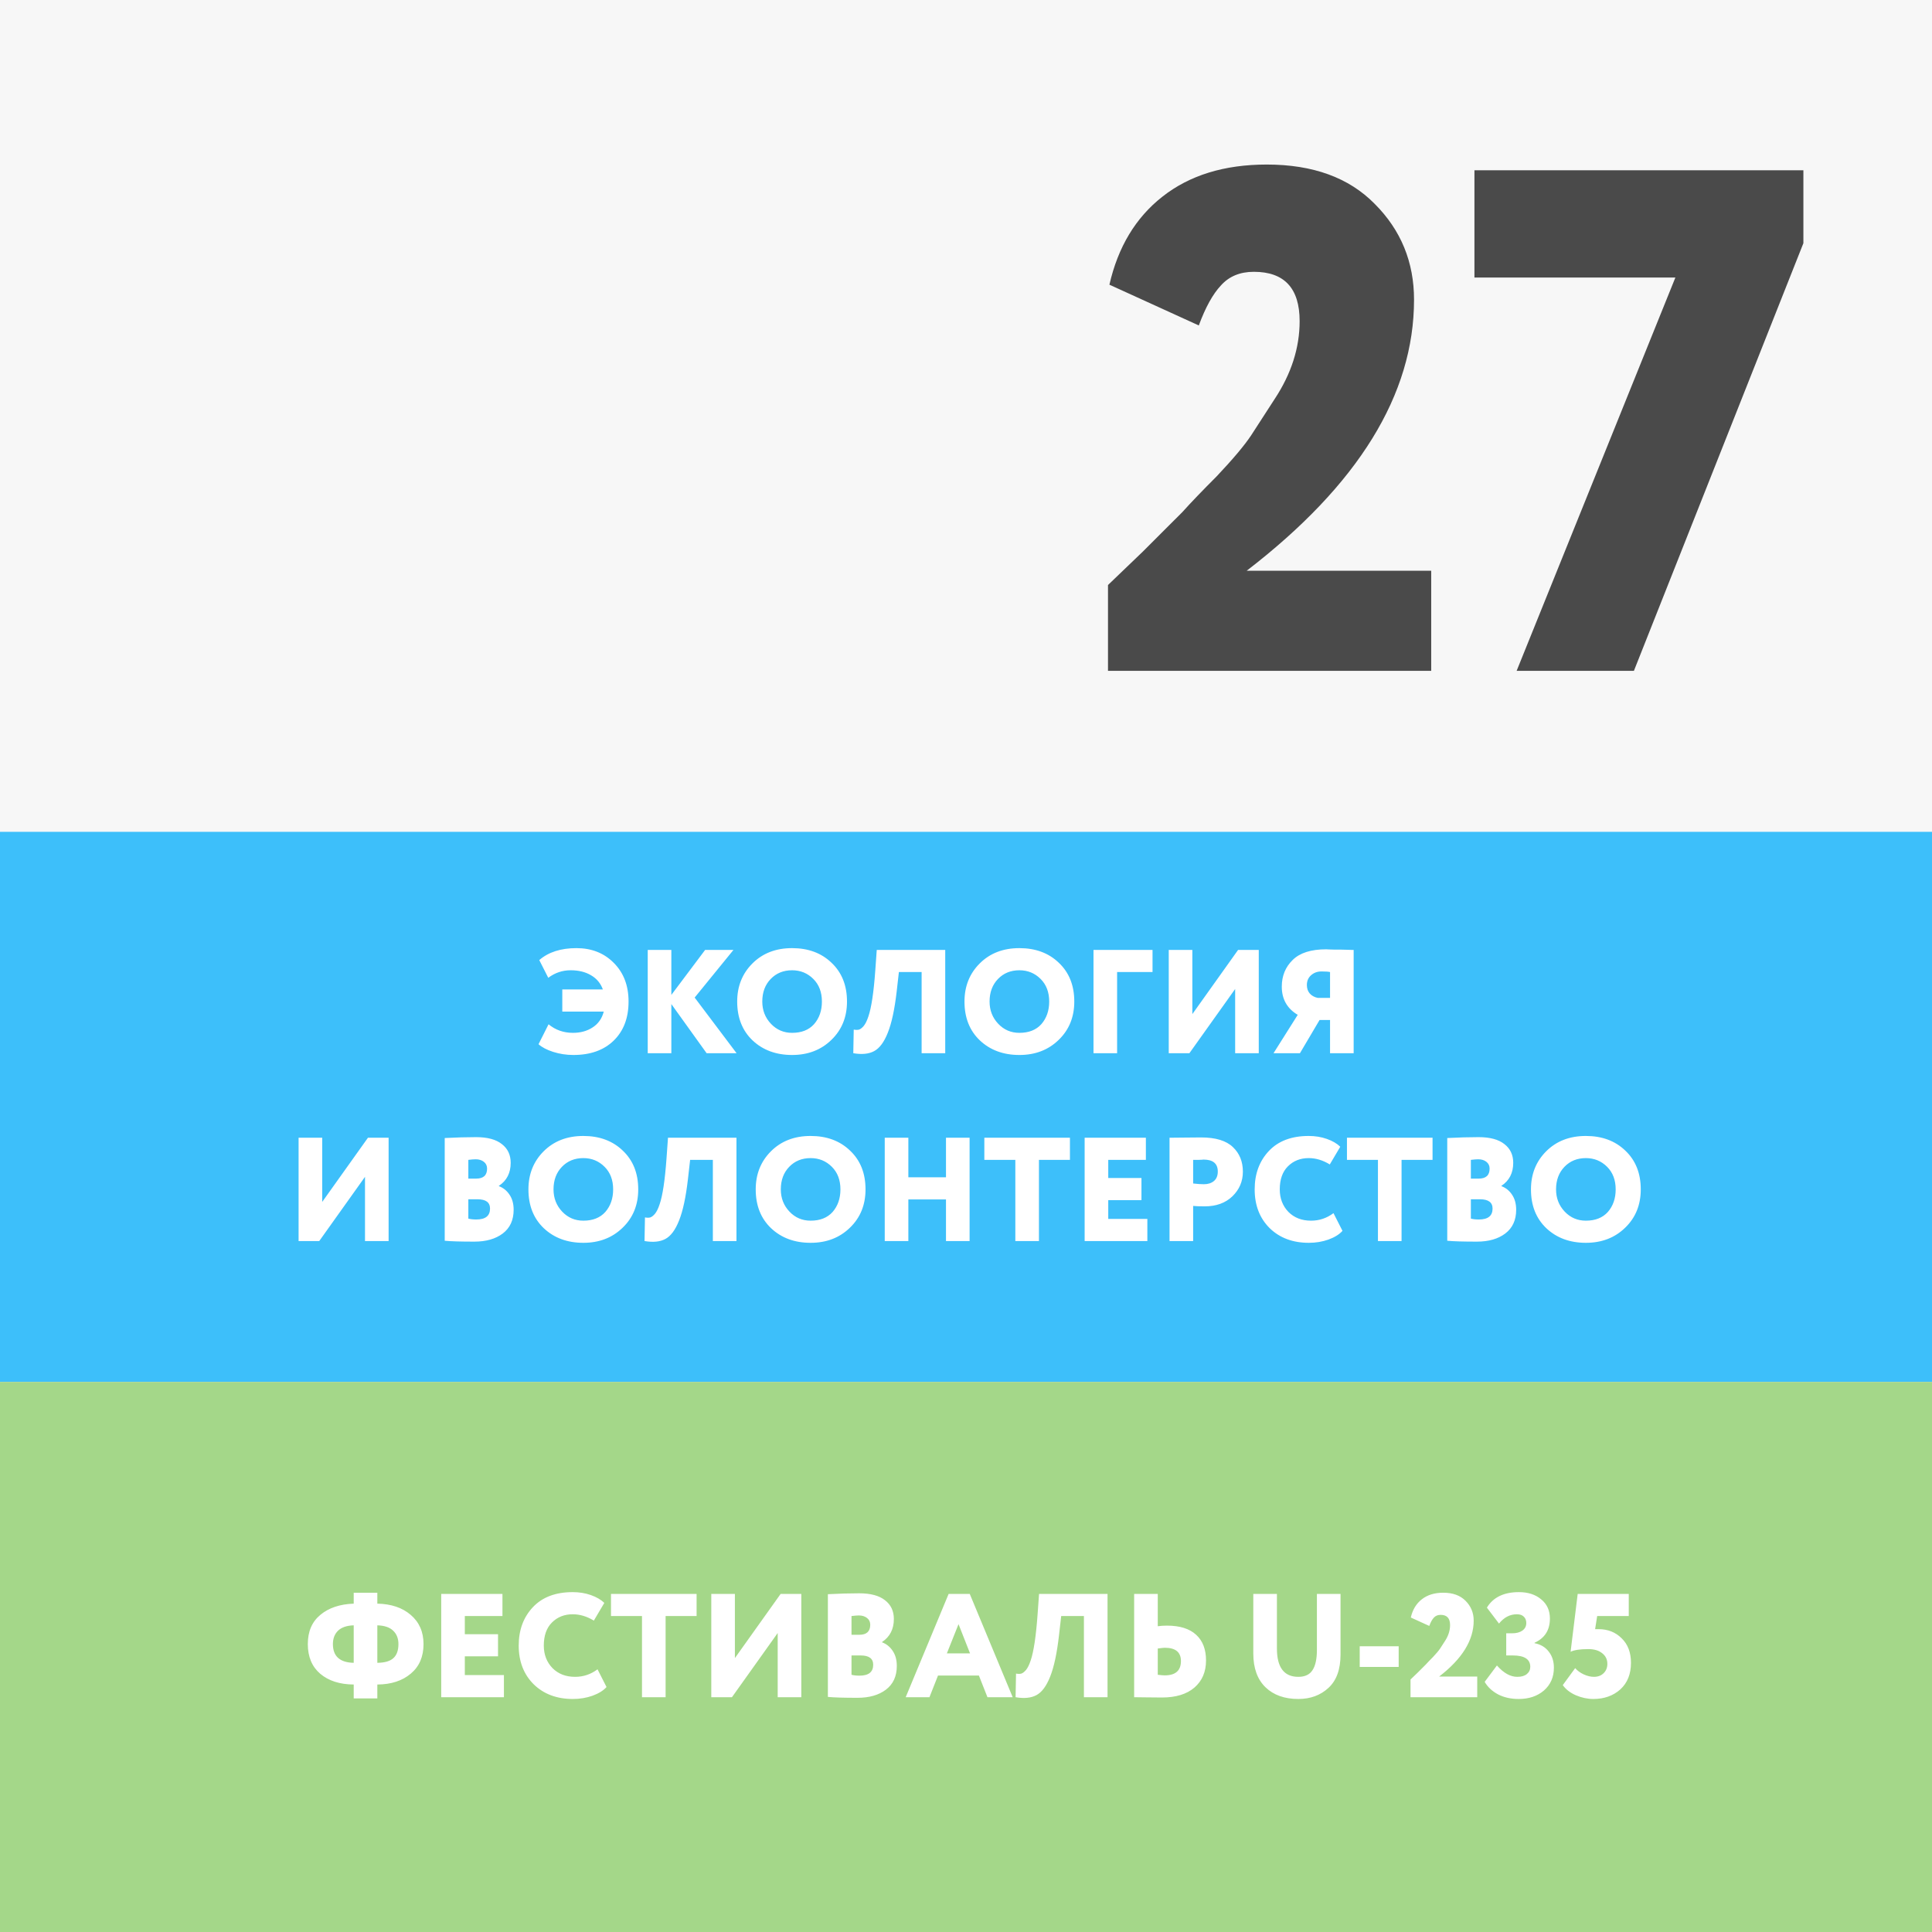 <?xml version="1.0" encoding="UTF-8"?> <svg xmlns="http://www.w3.org/2000/svg" width="144" height="144" viewBox="0 0 144 144" fill="none"><rect width="144" height="144" fill="#F5F5F5"></rect><path d="M106.674 50H82.583V43.604C82.618 43.569 83.489 42.734 85.194 41.099L88.126 38.168C88.765 37.457 89.618 36.569 90.684 35.503C91.892 34.224 92.745 33.211 93.242 32.465L95.001 29.747C96.245 27.863 96.867 25.927 96.867 23.937C96.867 21.485 95.73 20.259 93.456 20.259C92.425 20.259 91.608 20.597 91.004 21.272C90.4 21.912 89.849 22.907 89.352 24.257L82.689 21.219C83.329 18.412 84.644 16.226 86.633 14.663C88.659 13.064 91.252 12.264 94.415 12.264C97.862 12.264 100.544 13.242 102.463 15.196C104.417 17.15 105.394 19.531 105.394 22.338C105.394 29.409 101.237 36.142 92.923 42.538H106.674V50ZM124.873 20.686H109.896V12.691H134.414V18.127L121.782 50H113.041L124.873 20.686Z" fill="#111111"></path><rect width="144" height="41" transform="translate(0 62)" fill="#00ABF8"></rect><path d="M45.001 75.398H41.91V73.748H44.934C44.766 73.286 44.472 72.934 44.054 72.692C43.636 72.443 43.13 72.318 42.536 72.318C41.92 72.318 41.363 72.505 40.864 72.879L40.194 71.559C40.876 70.965 41.8 70.668 42.965 70.668C44.095 70.668 45.023 71.035 45.748 71.768C46.482 72.501 46.849 73.462 46.849 74.65C46.849 75.875 46.478 76.846 45.737 77.565C45.004 78.276 44.003 78.632 42.734 78.632C42.214 78.632 41.712 78.555 41.227 78.401C40.751 78.247 40.388 78.056 40.139 77.829L40.886 76.344C41.4 76.769 42.005 76.982 42.702 76.982C43.273 76.982 43.765 76.846 44.175 76.575C44.593 76.304 44.868 75.911 45.001 75.398ZM50.038 78.5H48.278V70.8H50.038V74.155L52.557 70.8H54.669L51.776 74.353L54.9 78.5H52.667L50.038 74.837V78.5ZM54.946 74.65C54.946 73.513 55.324 72.567 56.079 71.812C56.842 71.049 57.828 70.668 59.038 70.668C60.241 70.668 61.22 71.031 61.975 71.757C62.745 72.483 63.13 73.447 63.13 74.65C63.13 75.809 62.742 76.762 61.964 77.51C61.194 78.258 60.219 78.632 59.038 78.632C57.843 78.632 56.86 78.269 56.09 77.543C55.328 76.817 54.946 75.853 54.946 74.65ZM56.816 74.65C56.816 75.303 57.033 75.856 57.465 76.311C57.891 76.758 58.415 76.982 59.038 76.982C59.742 76.982 60.289 76.766 60.677 76.333C61.066 75.886 61.26 75.325 61.26 74.65C61.26 73.953 61.048 73.392 60.622 72.967C60.19 72.534 59.662 72.318 59.038 72.318C58.393 72.318 57.861 72.534 57.443 72.967C57.025 73.4 56.816 73.961 56.816 74.65ZM70.452 78.5H68.692V72.45H66.998L66.833 73.902C66.679 75.237 66.459 76.26 66.173 76.971C65.895 77.675 65.554 78.133 65.15 78.346C64.754 78.559 64.237 78.61 63.599 78.5L63.632 76.74C63.794 76.769 63.926 76.769 64.028 76.74C64.138 76.703 64.256 76.612 64.38 76.465C64.505 76.311 64.619 76.08 64.721 75.772C64.949 75.112 65.121 73.968 65.238 72.34L65.348 70.8H70.452V78.5ZM71.887 74.65C71.887 73.513 72.264 72.567 73.02 71.812C73.782 71.049 74.769 70.668 75.979 70.668C77.181 70.668 78.16 71.031 78.916 71.757C79.686 72.483 80.071 73.447 80.071 74.65C80.071 75.809 79.682 76.762 78.905 77.51C78.135 78.258 77.159 78.632 75.979 78.632C74.783 78.632 73.801 78.269 73.031 77.543C72.268 76.817 71.887 75.853 71.887 74.65ZM73.757 74.65C73.757 75.303 73.973 75.856 74.406 76.311C74.831 76.758 75.355 76.982 75.979 76.982C76.683 76.982 77.229 76.766 77.618 76.333C78.006 75.886 78.201 75.325 78.201 74.65C78.201 73.953 77.988 73.392 77.563 72.967C77.13 72.534 76.602 72.318 75.979 72.318C75.333 72.318 74.802 72.534 74.384 72.967C73.966 73.4 73.757 73.961 73.757 74.65ZM83.263 78.5H81.503V70.8H85.903V72.45H83.263V78.5ZM92.061 73.715L88.651 78.5H87.111V70.8H88.871V75.585L92.281 70.8H93.821V78.5H92.061V73.715ZM100.894 78.5H99.134V76.025H98.353L96.89 78.5H94.921L96.725 75.64C95.933 75.171 95.537 74.47 95.537 73.539C95.537 72.74 95.808 72.076 96.351 71.548C96.886 71.02 97.719 70.756 98.848 70.756C98.899 70.756 98.969 70.76 99.057 70.767C99.145 70.767 99.27 70.771 99.431 70.778C99.6 70.778 99.75 70.778 99.882 70.778C100.021 70.778 100.172 70.782 100.333 70.789C100.494 70.789 100.615 70.793 100.696 70.8C100.784 70.8 100.85 70.8 100.894 70.8V78.5ZM98.21 74.375H99.134V72.45C99.009 72.421 98.797 72.406 98.496 72.406C98.188 72.406 97.928 72.501 97.715 72.692C97.51 72.875 97.407 73.117 97.407 73.418C97.407 73.675 97.48 73.887 97.627 74.056C97.774 74.217 97.968 74.324 98.21 74.375ZM27.205 87.715L23.795 92.5H22.255V84.8H24.015V89.585L27.425 84.8H28.965V92.5H27.205V87.715ZM33.147 92.478V84.822C34.005 84.778 34.783 84.756 35.479 84.756C36.33 84.756 36.972 84.928 37.404 85.273C37.844 85.61 38.064 86.076 38.064 86.67C38.064 87.425 37.771 87.997 37.184 88.386V88.408C37.514 88.533 37.778 88.745 37.976 89.046C38.182 89.347 38.284 89.721 38.284 90.168C38.284 90.938 38.013 91.528 37.47 91.939C36.935 92.342 36.231 92.544 35.358 92.544C34.339 92.544 33.602 92.522 33.147 92.478ZM35.589 89.387H34.907V90.828C35.069 90.872 35.267 90.894 35.501 90.894C36.183 90.894 36.524 90.623 36.524 90.08C36.524 89.618 36.213 89.387 35.589 89.387ZM35.457 86.406C35.325 86.406 35.142 86.421 34.907 86.45V87.847H35.49C36.033 87.847 36.304 87.598 36.304 87.099C36.304 86.886 36.224 86.718 36.062 86.593C35.901 86.468 35.699 86.406 35.457 86.406ZM39.386 88.65C39.386 87.513 39.764 86.567 40.519 85.812C41.282 85.049 42.268 84.668 43.478 84.668C44.681 84.668 45.66 85.031 46.415 85.757C47.185 86.483 47.57 87.447 47.57 88.65C47.57 89.809 47.182 90.762 46.404 91.51C45.634 92.258 44.659 92.632 43.478 92.632C42.283 92.632 41.3 92.269 40.53 91.543C39.768 90.817 39.386 89.853 39.386 88.65ZM41.256 88.65C41.256 89.303 41.473 89.856 41.905 90.311C42.331 90.758 42.855 90.982 43.478 90.982C44.182 90.982 44.729 90.766 45.117 90.333C45.506 89.886 45.7 89.325 45.7 88.65C45.7 87.953 45.488 87.392 45.062 86.967C44.63 86.534 44.102 86.318 43.478 86.318C42.833 86.318 42.301 86.534 41.883 86.967C41.465 87.4 41.256 87.961 41.256 88.65ZM54.892 92.5H53.132V86.45H51.438L51.273 87.902C51.119 89.237 50.899 90.26 50.613 90.971C50.335 91.675 49.994 92.133 49.59 92.346C49.194 92.559 48.677 92.61 48.039 92.5L48.072 90.74C48.234 90.769 48.366 90.769 48.468 90.74C48.578 90.703 48.696 90.612 48.82 90.465C48.945 90.311 49.059 90.08 49.161 89.772C49.389 89.112 49.561 87.968 49.678 86.34L49.788 84.8H54.892V92.5ZM56.327 88.65C56.327 87.513 56.704 86.567 57.46 85.812C58.222 85.049 59.209 84.668 60.419 84.668C61.621 84.668 62.6 85.031 63.356 85.757C64.126 86.483 64.511 87.447 64.511 88.65C64.511 89.809 64.122 90.762 63.345 91.51C62.575 92.258 61.599 92.632 60.419 92.632C59.223 92.632 58.241 92.269 57.471 91.543C56.708 90.817 56.327 89.853 56.327 88.65ZM58.197 88.65C58.197 89.303 58.413 89.856 58.846 90.311C59.271 90.758 59.795 90.982 60.419 90.982C61.123 90.982 61.669 90.766 62.058 90.333C62.446 89.886 62.641 89.325 62.641 88.65C62.641 87.953 62.428 87.392 62.003 86.967C61.57 86.534 61.042 86.318 60.419 86.318C59.773 86.318 59.242 86.534 58.824 86.967C58.406 87.4 58.197 87.961 58.197 88.65ZM72.268 92.5H70.508V89.398H67.703V92.5H65.943V84.8H67.703V87.748H70.508V84.8H72.268V92.5ZM75.677 86.45H73.367V84.8H79.747V86.45H77.437V92.5H75.677V86.45ZM85.517 92.5H80.843V84.8H85.407V86.45H82.603V87.803H85.078V89.453H82.603V90.85H85.517V92.5ZM88.93 89.882V92.5H87.17V84.8C87.507 84.8 87.877 84.796 88.281 84.789C88.691 84.782 89.106 84.778 89.524 84.778C90.609 84.778 91.401 85.02 91.9 85.504C92.391 85.973 92.637 86.582 92.637 87.33C92.637 88.049 92.376 88.661 91.856 89.167C91.335 89.666 90.646 89.915 89.788 89.915C89.406 89.915 89.12 89.904 88.93 89.882ZM89.7 86.428C89.692 86.428 89.659 86.432 89.601 86.439C89.542 86.439 89.45 86.443 89.326 86.45C89.201 86.45 89.069 86.45 88.93 86.45V88.21C89.238 88.247 89.505 88.265 89.733 88.265C90.033 88.265 90.279 88.188 90.47 88.034C90.668 87.873 90.767 87.634 90.767 87.319C90.767 86.725 90.411 86.428 89.7 86.428ZM99.39 90.421L100.061 91.741C99.826 92.005 99.478 92.221 99.016 92.39C98.561 92.551 98.074 92.632 97.553 92.632C96.358 92.632 95.386 92.269 94.638 91.543C93.89 90.802 93.516 89.838 93.516 88.65C93.516 87.491 93.868 86.538 94.572 85.79C95.276 85.042 96.266 84.668 97.542 84.668C98.026 84.668 98.477 84.741 98.895 84.888C99.313 85.035 99.647 85.229 99.896 85.471L99.115 86.791C98.602 86.476 98.078 86.318 97.542 86.318C96.919 86.318 96.402 86.523 95.991 86.934C95.588 87.337 95.386 87.909 95.386 88.65C95.386 89.325 95.603 89.886 96.035 90.333C96.468 90.766 97.029 90.982 97.718 90.982C98.334 90.982 98.891 90.795 99.39 90.421ZM102.704 86.45H100.394V84.8H106.774V86.45H104.464V92.5H102.704V86.45ZM107.87 92.478V84.822C108.728 84.778 109.505 84.756 110.202 84.756C111.053 84.756 111.694 84.928 112.127 85.273C112.567 85.61 112.787 86.076 112.787 86.67C112.787 87.425 112.494 87.997 111.907 88.386V88.408C112.237 88.533 112.501 88.745 112.699 89.046C112.904 89.347 113.007 89.721 113.007 90.168C113.007 90.938 112.736 91.528 112.193 91.939C111.658 92.342 110.954 92.544 110.081 92.544C109.062 92.544 108.325 92.522 107.87 92.478ZM110.312 89.387H109.63V90.828C109.791 90.872 109.989 90.894 110.224 90.894C110.906 90.894 111.247 90.623 111.247 90.08C111.247 89.618 110.935 89.387 110.312 89.387ZM110.18 86.406C110.048 86.406 109.865 86.421 109.63 86.45V87.847H110.213C110.756 87.847 111.027 87.598 111.027 87.099C111.027 86.886 110.946 86.718 110.785 86.593C110.624 86.468 110.422 86.406 110.18 86.406ZM114.109 88.65C114.109 87.513 114.487 86.567 115.242 85.812C116.005 85.049 116.991 84.668 118.201 84.668C119.404 84.668 120.383 85.031 121.138 85.757C121.908 86.483 122.293 87.447 122.293 88.65C122.293 89.809 121.904 90.762 121.127 91.51C120.357 92.258 119.382 92.632 118.201 92.632C117.006 92.632 116.023 92.269 115.253 91.543C114.49 90.817 114.109 89.853 114.109 88.65ZM115.979 88.65C115.979 89.303 116.195 89.856 116.628 90.311C117.053 90.758 117.578 90.982 118.201 90.982C118.905 90.982 119.451 90.766 119.84 90.333C120.229 89.886 120.423 89.325 120.423 88.65C120.423 87.953 120.21 87.392 119.785 86.967C119.352 86.534 118.824 86.318 118.201 86.318C117.556 86.318 117.024 86.534 116.606 86.967C116.188 87.4 115.979 87.961 115.979 88.65Z" fill="white"></path><rect width="144" height="41" transform="translate(0 103)" fill="#88CB64"></rect><path d="M28.124 126.588H26.364V125.554C25.323 125.547 24.491 125.279 23.867 124.751C23.251 124.223 22.943 123.486 22.943 122.54C22.943 121.601 23.255 120.875 23.878 120.362C24.502 119.841 25.33 119.563 26.364 119.526V118.712H28.124V119.526C29.158 119.548 29.987 119.827 30.61 120.362C31.248 120.905 31.567 121.631 31.567 122.54C31.567 123.479 31.252 124.212 30.621 124.74C29.991 125.275 29.158 125.547 28.124 125.554V126.588ZM29.697 122.54C29.697 122.122 29.565 121.788 29.301 121.539C29.045 121.29 28.652 121.158 28.124 121.143V123.937C28.682 123.93 29.081 123.812 29.323 123.585C29.573 123.358 29.697 123.009 29.697 122.54ZM24.813 122.54C24.813 123.449 25.33 123.915 26.364 123.937V121.143C25.851 121.158 25.462 121.29 25.198 121.539C24.942 121.788 24.813 122.122 24.813 122.54ZM37.559 126.5H32.885V118.8H37.45V120.45H34.645V121.803H37.12V123.453H34.645V124.85H37.559V126.5ZM44.536 124.421L45.207 125.741C44.972 126.005 44.624 126.221 44.162 126.39C43.707 126.551 43.219 126.632 42.699 126.632C41.503 126.632 40.532 126.269 39.784 125.543C39.036 124.802 38.662 123.838 38.662 122.65C38.662 121.491 39.014 120.538 39.718 119.79C40.422 119.042 41.412 118.668 42.688 118.668C43.172 118.668 43.623 118.741 44.041 118.888C44.459 119.035 44.792 119.229 45.042 119.471L44.261 120.791C43.747 120.476 43.223 120.318 42.688 120.318C42.064 120.318 41.547 120.523 41.137 120.934C40.733 121.337 40.532 121.909 40.532 122.65C40.532 123.325 40.748 123.886 41.181 124.333C41.613 124.766 42.174 124.982 42.864 124.982C43.48 124.982 44.037 124.795 44.536 124.421ZM47.85 120.45H45.54V118.8H51.92V120.45H49.61V126.5H47.85V120.45ZM57.965 121.715L54.555 126.5H53.015V118.8H54.775V123.585L58.185 118.8H59.725V126.5H57.965V121.715ZM61.706 126.478V118.822C62.564 118.778 63.341 118.756 64.038 118.756C64.888 118.756 65.53 118.928 65.963 119.273C66.403 119.61 66.623 120.076 66.623 120.67C66.623 121.425 66.329 121.997 65.743 122.386V122.408C66.073 122.533 66.337 122.745 66.535 123.046C66.74 123.347 66.843 123.721 66.843 124.168C66.843 124.938 66.572 125.528 66.029 125.939C65.493 126.342 64.79 126.544 63.917 126.544C62.898 126.544 62.16 126.522 61.706 126.478ZM64.148 123.387H63.466V124.828C63.627 124.872 63.825 124.894 64.06 124.894C64.742 124.894 65.083 124.623 65.083 124.08C65.083 123.618 64.771 123.387 64.148 123.387ZM64.016 120.406C63.884 120.406 63.7 120.421 63.466 120.45V121.847H64.049C64.591 121.847 64.863 121.598 64.863 121.099C64.863 120.886 64.782 120.718 64.621 120.593C64.46 120.468 64.258 120.406 64.016 120.406ZM69.276 126.5H67.505L70.706 118.8H72.279L75.48 126.5H73.599L72.961 124.883H69.914L69.276 126.5ZM72.301 123.233L71.443 121.055L70.574 123.233H72.301ZM82.549 126.5H80.789V120.45H79.095L78.93 121.902C78.776 123.237 78.556 124.26 78.27 124.971C77.991 125.675 77.65 126.133 77.247 126.346C76.851 126.559 76.334 126.61 75.696 126.5L75.729 124.74C75.89 124.769 76.022 124.769 76.125 124.74C76.235 124.703 76.352 124.612 76.477 124.465C76.601 124.311 76.715 124.08 76.818 123.772C77.045 123.112 77.217 121.968 77.335 120.34L77.445 118.8H82.549V126.5ZM86.821 122.815C86.74 122.815 86.564 122.833 86.293 122.87V124.828C86.528 124.857 86.7 124.872 86.81 124.872C87.617 124.872 88.02 124.516 88.02 123.805C88.02 123.145 87.62 122.815 86.821 122.815ZM84.533 118.8H86.293V121.209C86.506 121.18 86.733 121.165 86.975 121.165C87.936 121.165 88.662 121.392 89.153 121.847C89.644 122.294 89.89 122.932 89.89 123.761C89.89 124.612 89.6 125.286 89.021 125.785C88.449 126.276 87.642 126.522 86.601 126.522C86.146 126.522 85.758 126.518 85.435 126.511C85.12 126.504 84.819 126.5 84.533 126.5V118.8ZM98.155 118.8H99.915V123.321C99.915 124.428 99.615 125.257 99.013 125.807C98.419 126.357 97.671 126.632 96.769 126.632C95.743 126.632 94.928 126.342 94.327 125.763C93.719 125.176 93.414 124.337 93.414 123.244V118.8H95.174V122.87C95.174 124.278 95.706 124.982 96.769 124.982C97.26 124.982 97.612 124.817 97.825 124.487C98.045 124.157 98.155 123.651 98.155 122.969V118.8ZM104.249 124.245H101.345V122.705H104.249V124.245ZM110.104 126.5H105.132V125.18C105.139 125.173 105.319 125 105.671 124.663L106.276 124.058C106.408 123.911 106.584 123.728 106.804 123.508C107.053 123.244 107.229 123.035 107.332 122.881L107.695 122.32C107.951 121.931 108.08 121.532 108.08 121.121C108.08 120.615 107.845 120.362 107.376 120.362C107.163 120.362 106.994 120.432 106.87 120.571C106.745 120.703 106.631 120.908 106.529 121.187L105.154 120.56C105.286 119.981 105.557 119.53 105.968 119.207C106.386 118.877 106.921 118.712 107.574 118.712C108.285 118.712 108.839 118.914 109.235 119.317C109.638 119.72 109.84 120.212 109.84 120.791C109.84 122.25 108.982 123.64 107.266 124.96H110.104V126.5ZM113.2 126.632C112.613 126.632 112.1 126.518 111.66 126.291C111.22 126.056 110.886 125.745 110.659 125.356L111.572 124.135C112.07 124.7 112.576 124.982 113.09 124.982C113.398 124.982 113.636 124.912 113.805 124.773C113.973 124.634 114.058 124.454 114.058 124.234C114.058 123.669 113.621 123.387 112.749 123.387H112.265V121.737H112.705C113.02 121.737 113.273 121.671 113.464 121.539C113.662 121.4 113.761 121.209 113.761 120.967C113.761 120.776 113.702 120.622 113.585 120.505C113.467 120.38 113.291 120.318 113.057 120.318C112.543 120.318 112.1 120.549 111.726 121.011L110.824 119.823C111.293 119.053 112.089 118.668 113.211 118.668C113.893 118.668 114.446 118.848 114.872 119.207C115.304 119.559 115.521 120.036 115.521 120.637C115.521 121.495 115.139 122.096 114.377 122.441V122.474C114.831 122.562 115.183 122.771 115.433 123.101C115.689 123.424 115.818 123.823 115.818 124.3C115.818 125.004 115.568 125.572 115.07 126.005C114.578 126.423 113.955 126.632 113.2 126.632ZM117.064 123.112L117.592 118.8H121.398V120.45H119.044L118.89 121.429H119.154C119.843 121.429 120.415 121.656 120.87 122.111C121.332 122.558 121.563 123.167 121.563 123.937C121.563 124.773 121.299 125.433 120.771 125.917C120.236 126.394 119.565 126.632 118.758 126.632C118.325 126.632 117.893 126.54 117.46 126.357C117.027 126.166 116.701 125.913 116.481 125.598L117.405 124.333C117.559 124.516 117.768 124.67 118.032 124.795C118.303 124.92 118.56 124.982 118.802 124.982C119.095 124.982 119.334 124.894 119.517 124.718C119.708 124.535 119.803 124.3 119.803 124.014C119.803 123.684 119.675 123.42 119.418 123.222C119.169 123.017 118.824 122.914 118.384 122.914C117.775 122.914 117.335 122.98 117.064 123.112Z" fill="white"></path><rect width="144" height="144" fill="white" fill-opacity="0.24"></rect></svg> 